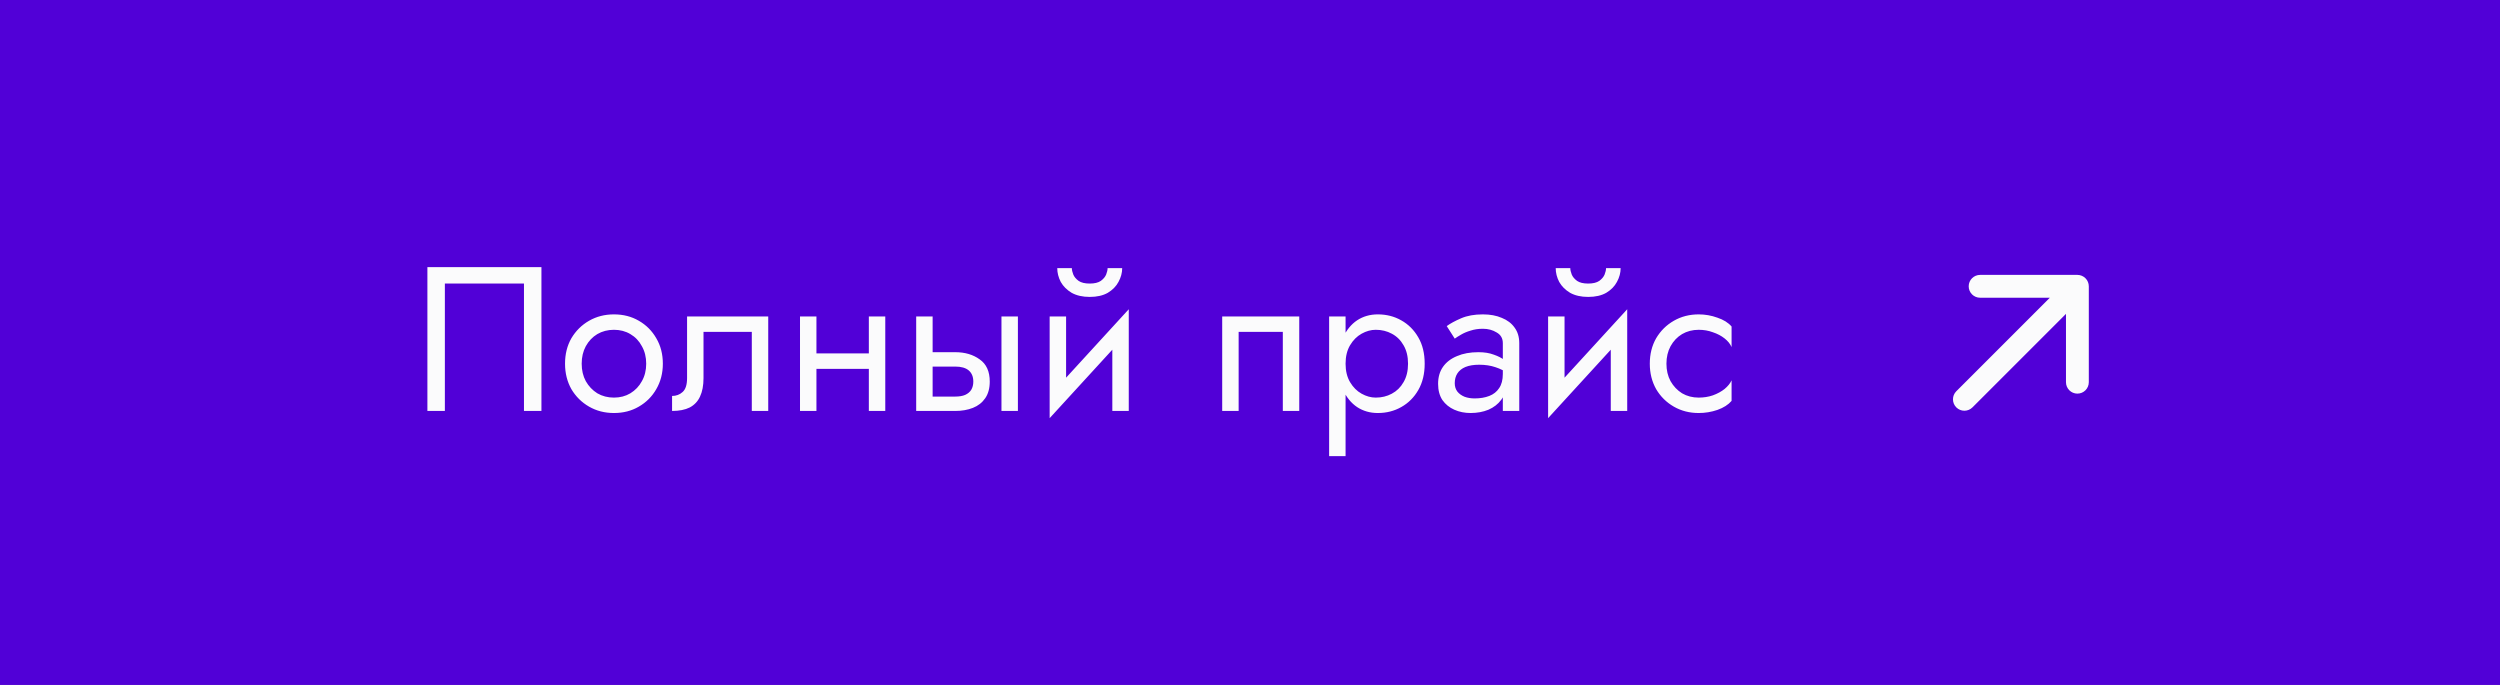 <?xml version="1.0" encoding="UTF-8"?> <svg xmlns="http://www.w3.org/2000/svg" width="584" height="160" viewBox="0 0 584 160" fill="none"><rect x="0" y="0" width="584" height="160" fill="#808080" stroke="none"/> <rect width="146" height="40" transform="scale(4)" fill="#5100D7"></rect> <path fill-rule="evenodd" clip-rule="evenodd" d="M459.886 66.882C459.886 65.409 461.08 64.216 462.553 64.216L485.278 64.215C485.986 64.215 486.664 64.496 487.164 64.996C487.664 65.496 487.945 66.175 487.945 66.882L487.945 89.284C487.945 90.757 486.751 91.951 485.278 91.951C483.806 91.951 482.612 90.757 482.612 89.284V73.32L460.765 95.166C459.724 96.207 458.036 96.207 456.994 95.166C455.953 94.125 455.953 92.436 456.994 91.395L478.84 69.549L462.553 69.549C461.08 69.549 459.887 68.355 459.886 66.882Z" fill="#FBFBFC"></path> <path d="M122.4 66.24V96H126.48V62.4H99.84V96H103.92V66.24H122.4ZM131.993 84.96C131.993 87.168 132.488 89.152 133.48 90.912C134.505 92.64 135.881 94 137.609 94.992C139.337 95.984 141.273 96.48 143.417 96.48C145.593 96.48 147.529 95.984 149.225 94.992C150.953 94 152.313 92.64 153.305 90.912C154.329 89.152 154.841 87.168 154.841 84.96C154.841 82.72 154.329 80.736 153.305 79.008C152.313 77.28 150.953 75.92 149.225 74.928C147.529 73.936 145.593 73.44 143.417 73.44C141.273 73.44 139.337 73.936 137.609 74.928C135.881 75.92 134.505 77.28 133.48 79.008C132.488 80.736 131.993 82.72 131.993 84.96ZM135.881 84.96C135.881 83.424 136.201 82.064 136.841 80.88C137.513 79.664 138.409 78.72 139.529 78.048C140.681 77.376 141.977 77.04 143.417 77.04C144.857 77.04 146.137 77.376 147.257 78.048C148.409 78.72 149.305 79.664 149.945 80.88C150.617 82.064 150.953 83.424 150.953 84.96C150.953 86.496 150.617 87.856 149.945 89.04C149.305 90.224 148.409 91.168 147.257 91.872C146.137 92.544 144.857 92.88 143.417 92.88C141.977 92.88 140.681 92.544 139.529 91.872C138.409 91.168 137.513 90.224 136.841 89.04C136.201 87.856 135.881 86.496 135.881 84.96ZM179.46 73.92H160.5V88.32C160.5 89.888 160.148 90.976 159.444 91.584C158.772 92.192 157.956 92.496 156.996 92.496V96C158.66 96 160.036 95.728 161.124 95.184C162.212 94.608 163.012 93.76 163.524 92.64C164.068 91.488 164.34 90.048 164.34 88.32V77.52H175.62V96H179.46V73.92ZM189.137 86.16H205.457V82.56H189.137V86.16ZM202.961 73.92V96H206.801V73.92H202.961ZM186.881 73.92V96H190.721V73.92H186.881ZM233.942 73.92V96H237.782V73.92H233.942ZM214.022 73.92V96H217.862V73.92H214.022ZM216.278 85.632H223.142C224.55 85.632 225.606 85.936 226.31 86.544C227.014 87.152 227.366 88.016 227.366 89.136C227.366 89.872 227.206 90.512 226.886 91.056C226.566 91.568 226.086 91.968 225.446 92.256C224.838 92.512 224.07 92.64 223.142 92.64H216.278V96H223.142C224.678 96 226.054 95.76 227.27 95.28C228.486 94.8 229.446 94.048 230.15 93.024C230.854 92 231.206 90.704 231.206 89.136C231.206 86.768 230.422 85.04 228.854 83.952C227.318 82.832 225.414 82.272 223.142 82.272H216.278V85.632ZM263.439 77.76L263.679 72.24L245.439 92.16L245.199 97.68L263.439 77.76ZM249.039 73.92H245.199V97.68L249.039 92.4V73.92ZM263.679 72.24L259.839 77.52V96H263.679V72.24ZM246.975 62.64C246.975 63.728 247.247 64.8 247.791 65.856C248.367 66.88 249.215 67.728 250.335 68.4C251.487 69.04 252.895 69.36 254.559 69.36C256.255 69.36 257.663 69.04 258.783 68.4C259.903 67.728 260.735 66.88 261.279 65.856C261.855 64.8 262.143 63.728 262.143 62.64H258.735C258.735 63.056 258.623 63.552 258.399 64.128C258.175 64.672 257.759 65.168 257.151 65.616C256.543 66.032 255.679 66.24 254.559 66.24C253.439 66.24 252.575 66.032 251.967 65.616C251.359 65.168 250.943 64.672 250.719 64.128C250.495 63.552 250.383 63.056 250.383 62.64H246.975ZM303.506 73.92H285.506V96H289.346V77.52H299.666V96H303.506V73.92ZM314.325 106.56V73.92H310.485V106.56H314.325ZM332.805 84.96C332.805 82.56 332.309 80.512 331.317 78.816C330.325 77.088 328.997 75.76 327.333 74.832C325.701 73.904 323.877 73.44 321.861 73.44C320.037 73.44 318.421 73.904 317.013 74.832C315.637 75.76 314.549 77.088 313.749 78.816C312.981 80.512 312.597 82.56 312.597 84.96C312.597 87.328 312.981 89.376 313.749 91.104C314.549 92.832 315.637 94.16 317.013 95.088C318.421 96.016 320.037 96.48 321.861 96.48C323.877 96.48 325.701 96.016 327.333 95.088C328.997 94.16 330.325 92.832 331.317 91.104C332.309 89.376 332.805 87.328 332.805 84.96ZM328.917 84.96C328.917 86.656 328.565 88.096 327.861 89.28C327.189 90.464 326.277 91.36 325.125 91.968C324.005 92.576 322.757 92.88 321.381 92.88C320.261 92.88 319.157 92.576 318.069 91.968C316.981 91.36 316.085 90.464 315.381 89.28C314.677 88.096 314.325 86.656 314.325 84.96C314.325 83.264 314.677 81.824 315.381 80.64C316.085 79.456 316.981 78.56 318.069 77.952C319.157 77.344 320.261 77.04 321.381 77.04C322.757 77.04 324.005 77.344 325.125 77.952C326.277 78.56 327.189 79.456 327.861 80.64C328.565 81.824 328.917 83.264 328.917 84.96ZM339.828 89.52C339.828 88.624 340.036 87.856 340.452 87.216C340.868 86.576 341.492 86.08 342.324 85.728C343.188 85.376 344.26 85.2 345.54 85.2C346.948 85.2 348.212 85.392 349.332 85.776C350.452 86.128 351.556 86.688 352.644 87.456V85.2C352.42 84.912 352.004 84.544 351.396 84.096C350.788 83.616 349.972 83.2 348.948 82.848C347.956 82.464 346.756 82.272 345.348 82.272C343.428 82.272 341.764 82.576 340.356 83.184C338.948 83.76 337.86 84.592 337.092 85.68C336.324 86.768 335.94 88.096 335.94 89.664C335.94 91.168 336.276 92.432 336.948 93.456C337.652 94.448 338.58 95.2 339.732 95.712C340.884 96.224 342.148 96.48 343.524 96.48C345.06 96.48 346.452 96.224 347.7 95.712C348.948 95.168 349.94 94.4 350.676 93.408C351.444 92.384 351.828 91.168 351.828 89.76L351.06 87.36C351.06 88.736 350.772 89.84 350.196 90.672C349.652 91.504 348.884 92.112 347.892 92.496C346.9 92.88 345.764 93.072 344.484 93.072C343.62 93.072 342.836 92.944 342.132 92.688C341.428 92.4 340.868 92 340.452 91.488C340.036 90.944 339.828 90.288 339.828 89.52ZM339.828 79.104C340.18 78.848 340.66 78.544 341.268 78.192C341.908 77.808 342.66 77.488 343.524 77.232C344.388 76.944 345.348 76.8 346.404 76.8C347.62 76.8 348.692 77.088 349.62 77.664C350.58 78.208 351.06 79.04 351.06 80.16V96H354.9V80.16C354.9 78.72 354.532 77.504 353.796 76.512C353.092 75.52 352.1 74.768 350.82 74.256C349.572 73.712 348.1 73.44 346.404 73.44C344.42 73.44 342.724 73.744 341.316 74.352C339.908 74.96 338.788 75.568 337.956 76.176L339.828 79.104ZM379.877 77.76L380.117 72.24L361.877 92.16L361.637 97.68L379.877 77.76ZM365.477 73.92H361.637V97.68L365.477 92.4V73.92ZM380.117 72.24L376.277 77.52V96H380.117V72.24ZM363.413 62.64C363.413 63.728 363.685 64.8 364.229 65.856C364.805 66.88 365.653 67.728 366.773 68.4C367.925 69.04 369.333 69.36 370.997 69.36C372.693 69.36 374.101 69.04 375.221 68.4C376.341 67.728 377.173 66.88 377.717 65.856C378.293 64.8 378.581 63.728 378.581 62.64H375.173C375.173 63.056 375.061 63.552 374.837 64.128C374.613 64.672 374.197 65.168 373.589 65.616C372.981 66.032 372.117 66.24 370.997 66.24C369.877 66.24 369.013 66.032 368.405 65.616C367.797 65.168 367.381 64.672 367.157 64.128C366.933 63.552 366.821 63.056 366.821 62.64H363.413ZM389.281 84.96C389.281 83.424 389.601 82.064 390.241 80.88C390.913 79.664 391.809 78.72 392.929 78.048C394.081 77.376 395.377 77.04 396.817 77.04C398.001 77.04 399.105 77.232 400.129 77.616C401.185 77.968 402.097 78.448 402.865 79.056C403.633 79.664 404.177 80.336 404.497 81.072V76.272C403.729 75.376 402.625 74.688 401.185 74.208C399.777 73.696 398.321 73.44 396.817 73.44C394.673 73.44 392.737 73.936 391.009 74.928C389.281 75.92 387.905 77.28 386.881 79.008C385.889 80.736 385.393 82.72 385.393 84.96C385.393 87.168 385.889 89.152 386.881 90.912C387.905 92.64 389.281 94 391.009 94.992C392.737 95.984 394.673 96.48 396.817 96.48C398.321 96.48 399.777 96.24 401.185 95.76C402.625 95.248 403.729 94.544 404.497 93.648V88.848C404.177 89.552 403.633 90.224 402.865 90.864C402.097 91.472 401.185 91.968 400.129 92.352C399.105 92.704 398.001 92.88 396.817 92.88C395.377 92.88 394.081 92.544 392.929 91.872C391.809 91.168 390.913 90.224 390.241 89.04C389.601 87.856 389.281 86.496 389.281 84.96Z" fill="#FBFBFC"></path> </svg> 